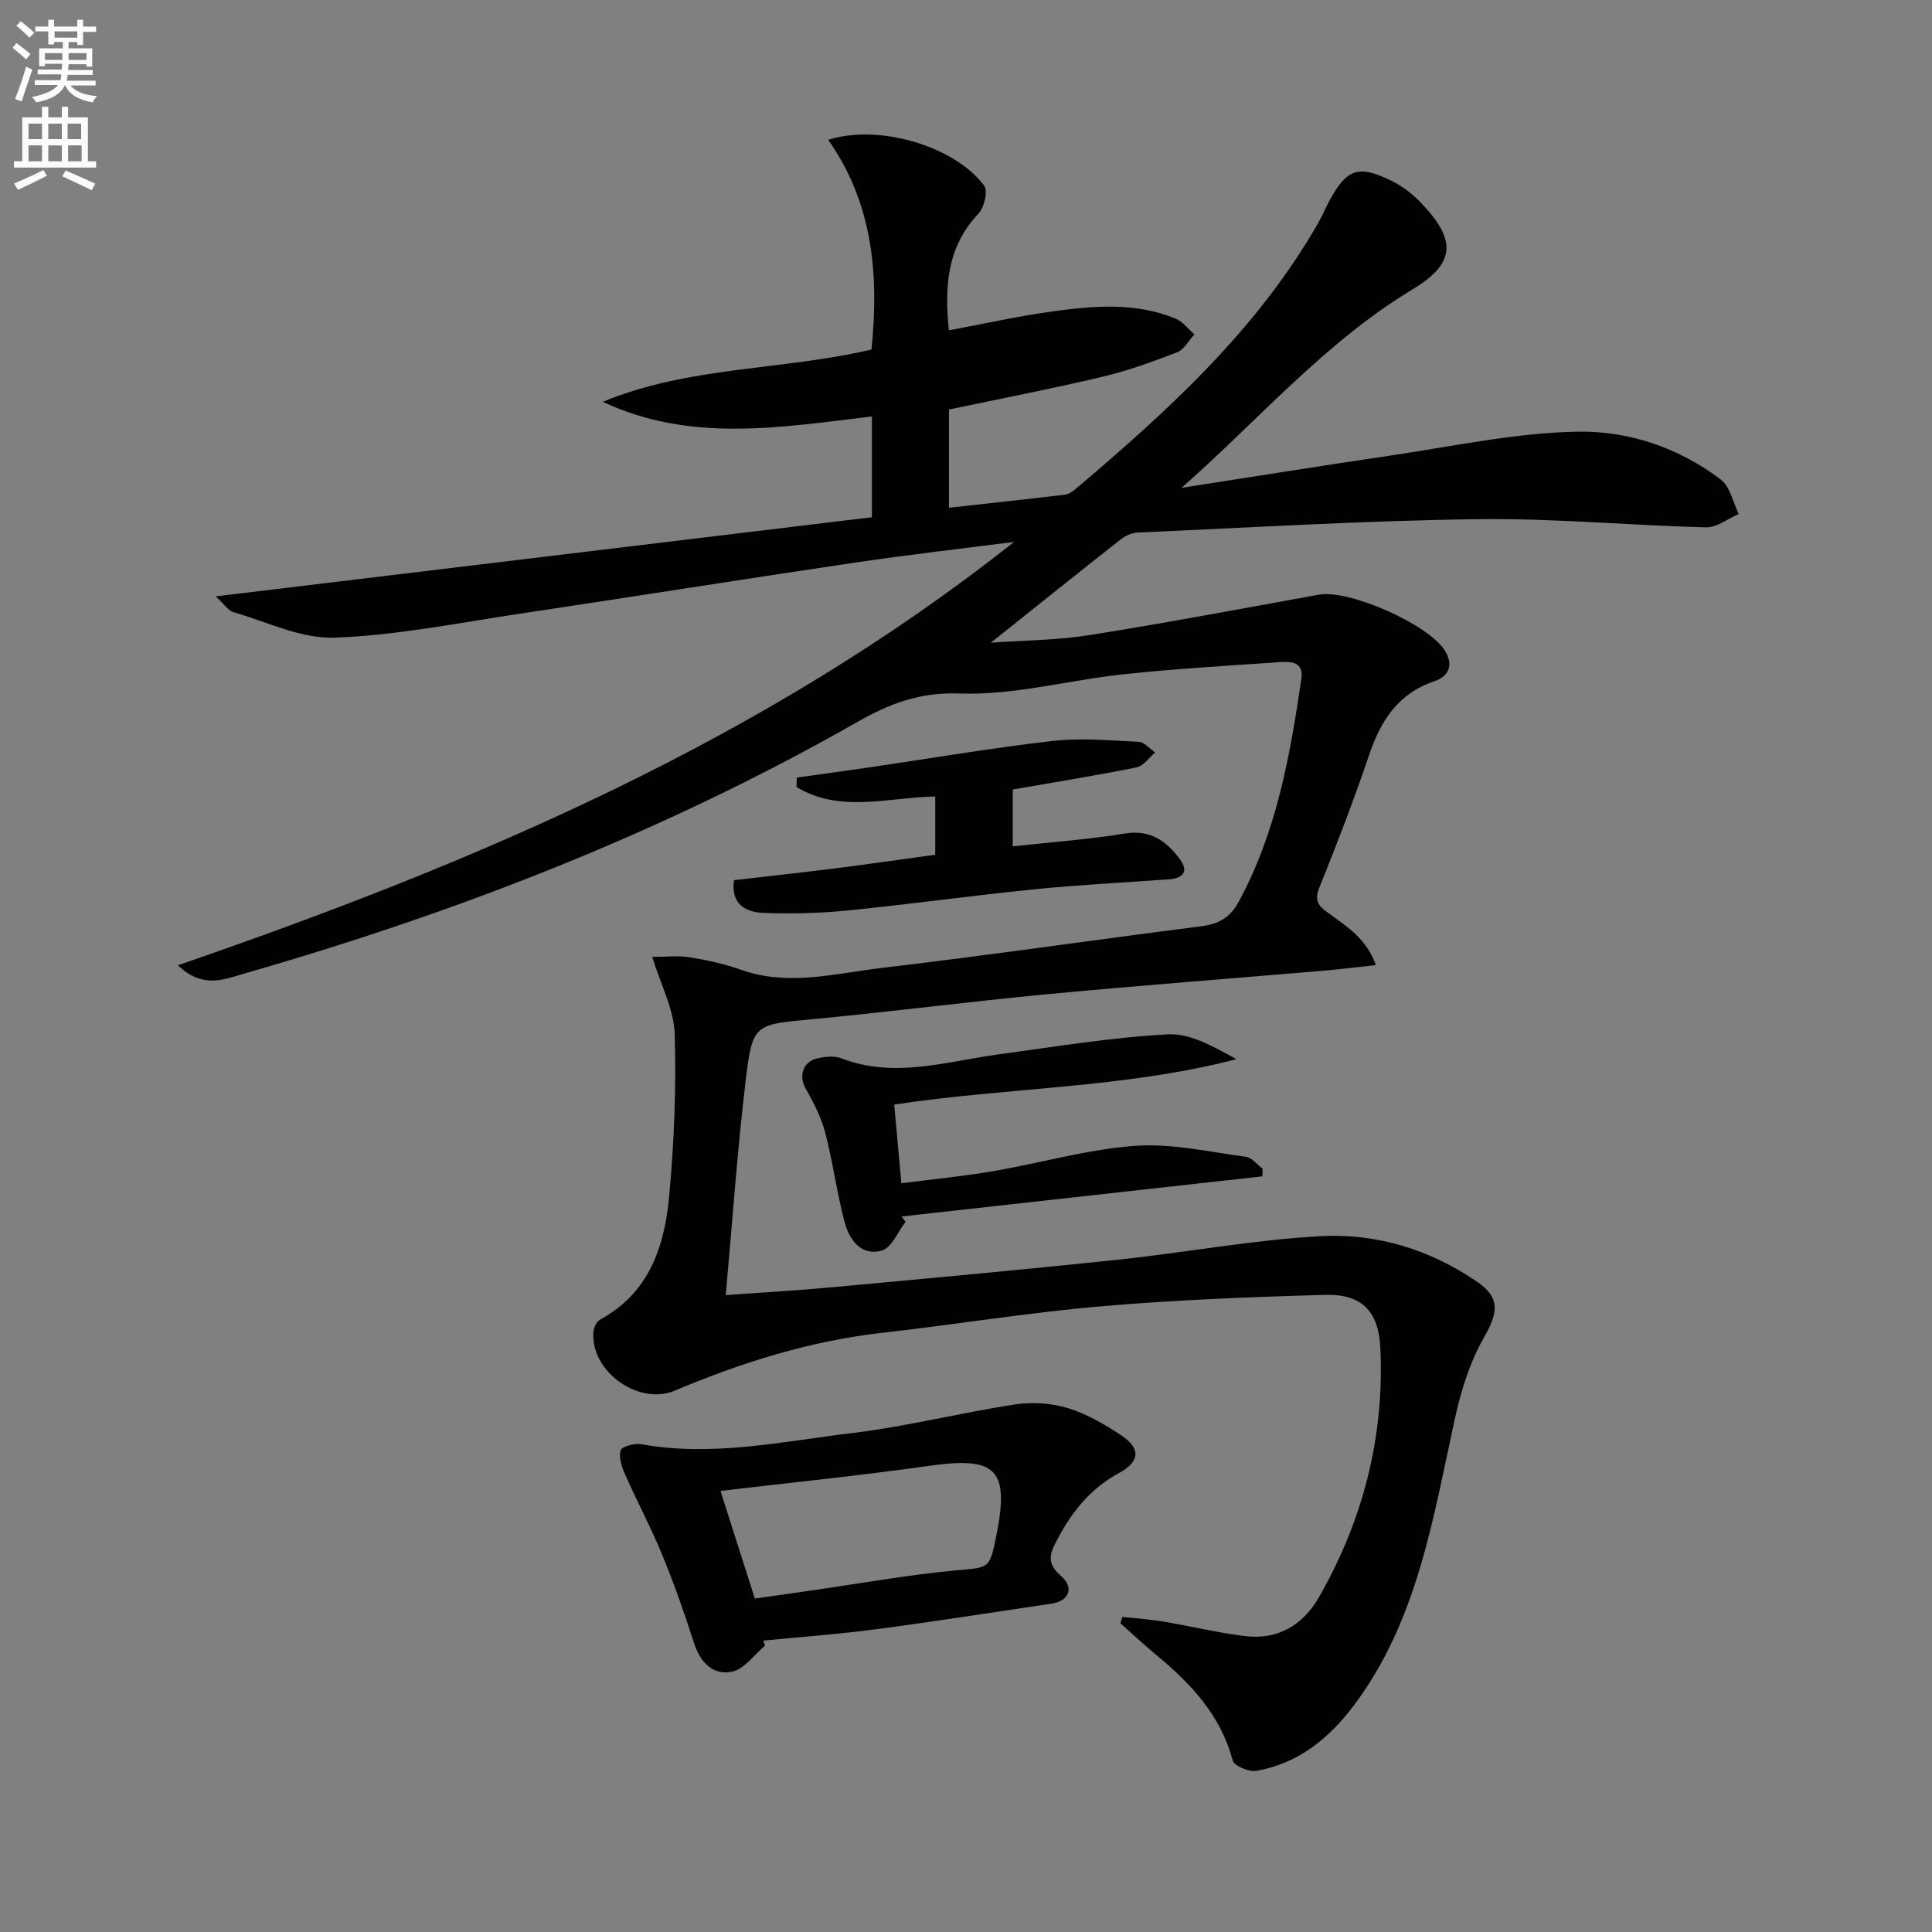 <svg enable-background="new 0 0 400 400" viewBox="0 0 400 400" xmlns="http://www.w3.org/2000/svg"><rect x="0" y="0" width="400" height="400" fill="#808080" stroke="none"/><path d="m2.6 9.9.8-1c.9.7 1.9 1.4 2.9 2.3l-.9 1.1c-1.1-1-2-1.8-2.8-2.4zm.5 10.6c.9-2.1 1.6-4.3 2.3-6.7.4.2.8.4 1.3.6-.7 2.1-1.5 4.3-2.2 6.6zm.3-15.2.9-.9c1 .8 2 1.6 2.8 2.4l-1 1c-.9-.9-1.8-1.7-2.7-2.5zm12.6-1.2h1.2v1.4h2.7v1.1h-2.7v2.7h-1.2v-.6h-1.8v1.3h4.9v3.8h-1.2v-.5h-3.7c0 .4-.1.9-.1 1.2h5.1v1h-5.2c0 .5-.1.9-.2 1.2h6v1h-5.2c1.1 1.3 2.9 2 5.5 2.2-.4.4-.7.8-.9 1.3-2.9-.5-4.8-1.6-5.7-3.5h-.1c-.8 1.7-2.7 2.9-5.9 3.5-.2-.4-.6-.8-.9-1.1 2.8-.6 4.6-1.4 5.4-2.5h-4.8v-1h5.3c.1-.3.2-.7.2-1.2h-4.9v-1h5c0-.4 0-.8.1-1.2h-3.6v.5h-1.2v-3.7h4.9v-1.3h-1.8v.5h-1.2v-2.7h-2.7v-1h2.7v-1.4h1.2v1.4h4.8zm-6.7 8.3h3.6c0-.4 0-.9 0-1.4h-3.6zm1.9-4.6h4.8v-1.3h-4.7v1.3zm6.7 3.2h-3.7v1.4h3.7z" fill="#fbfafc"/><path d="m8.7 22.1h1.3v2.2h2.8v-2.2h1.3v2.2h4.1v9.1h1.7v1.3h-17v-1.3h1.7v-9.1h4.1zm.3 13.1.7 1.2c-1.8.9-3.8 1.9-6 2.9-.2-.4-.5-.8-.8-1.3 2.3-1 4.4-1.9 6.1-2.8zm-3.1-6.4h2.8v-3.2h-2.8zm0 4.6h2.8v-3.3h-2.8zm4.1-4.6h2.8v-3.2h-2.8zm0 4.6h2.8v-3.3h-2.8zm3.6 1.9c2.1.9 4.1 1.8 6.1 2.7l-.7 1.4c-2.2-1.1-4.2-2-6.1-2.9zm3.2-9.7h-2.8v3.2h2.8zm-2.7 7.8h2.8v-3.3h-2.8z" fill="#fbfafc"/><g fill="#010104"><path d="m196.47 84.79v20.33c8.23-.91 16.12-1.76 24-2.7.77-.09 1.57-.62 2.19-1.15 19.1-16.19 37.58-32.96 50.22-55.04.83-1.44 1.47-2.99 2.25-4.46 3.65-6.83 6.08-7.73 12.98-4.33 2.19 1.08 4.26 2.66 5.96 4.42 7.48 7.75 7.46 12.58-1.66 18.08-18.15 10.96-31.83 27.01-47.78 41.06 14.32-2.22 28.63-4.53 42.97-6.64 12.97-1.9 25.95-4.74 38.97-4.99 10.52-.2 21.02 3.29 29.72 9.93 1.92 1.47 2.5 4.7 3.7 7.12-2.26.97-4.55 2.82-6.79 2.76-15.8-.4-31.59-1.9-47.37-1.69-23.43.31-46.86 1.73-70.28 2.77-1.22.05-2.59.68-3.56 1.45-8.85 6.95-17.62 14-26.84 21.35 6.83-.49 13.72-.5 20.44-1.57 15.87-2.52 31.67-5.52 47.49-8.37 6.22-1.12 22.6 6.1 26.03 11.53 1.89 3 .88 5.38-2.1 6.38-7.6 2.55-11.17 8.22-13.59 15.39-3.12 9.27-6.67 18.41-10.32 27.5-1.26 3.14.61 4.15 2.5 5.53 3.54 2.59 7.33 4.99 9.26 10.36-4.15.45-7.52.88-10.91 1.17-19.04 1.62-38.09 3.06-57.12 4.86-16.21 1.53-32.36 3.64-48.57 5.17-12.03 1.14-12.45.86-13.87 12.66-1.74 14.51-2.74 29.11-4.13 44.46 7.2-.52 14.42-.92 21.61-1.58 19.86-1.84 39.73-3.65 59.56-5.74 14.04-1.48 27.99-4.12 42.05-4.88 11.55-.62 22.68 2.8 32.36 9.46 4.92 3.38 4.28 6.47 1.37 11.58-2.86 5.02-4.7 10.84-5.95 16.54-4.55 20.73-7.72 41.92-20.94 59.56-5.13 6.84-11.56 12.06-20.22 13.57-1.52.27-4.59-1.04-4.89-2.16-2.48-9.41-8.68-15.93-15.84-21.86-2.53-2.1-4.93-4.35-7.39-6.53.12-.44.24-.88.37-1.32 2.78.3 5.59.47 8.34.93 5.72.95 11.37 2.35 17.12 3.04 6.82.81 11.98-2.29 15.33-8.17 9.11-15.97 13.51-33.17 12.64-51.56-.36-7.54-3.88-11.13-11.34-10.92-15.58.43-31.18 1.04-46.7 2.39-15.04 1.3-29.97 3.76-44.98 5.45-15.02 1.69-29.22 6.15-43.05 11.99-7.54 3.19-17.66-4.11-16.82-12.33.09-.85.67-2.01 1.37-2.39 10.1-5.49 13.31-15.08 14.27-25.4 1.04-11.2 1.5-22.51 1.16-33.74-.15-5.05-2.84-10.02-4.65-15.94 2.75 0 5.33-.32 7.79.08 3.59.58 7.2 1.38 10.62 2.59 9.75 3.46 19.42.76 29.02-.38 22.09-2.61 44.11-5.82 66.18-8.63 3.62-.46 5.99-1.73 7.8-5.07 7.85-14.45 10.65-30.25 12.99-46.21.49-3.33-1.99-3.58-4.15-3.43-10.9.73-21.81 1.38-32.66 2.53-11.36 1.21-22.72 4.39-33.98 3.98-8.32-.3-14.54 2.14-21.19 5.92-40.07 22.83-82.73 39.38-126.95 52.09-4.12 1.19-8.57 3.17-13.68-1.74 62.18-21.43 121.55-46.8 173.12-87.65-10.95 1.41-21.93 2.65-32.86 4.27-23.15 3.43-46.25 7.12-69.39 10.58-12.79 1.91-25.58 4.51-38.44 4.97-6.94.25-14.03-3.3-21-5.3-.97-.28-1.67-1.46-3.6-3.25 45.98-5.55 90.82-10.95 135.86-16.38 0-7.34 0-13.92 0-20.87-18.82 2.25-37.57 5.51-55.72-3.03 17.81-7.39 37.02-6.47 55.63-10.82 1.53-15.12.45-30.07-8.96-43.42 10.4-3.36 26.17 1.28 32.28 9.47.82 1.1.04 4.53-1.15 5.79-6.52 6.87-7.08 15.05-6.14 24.18 7.22-1.34 14.27-2.93 21.39-3.91 8.58-1.18 17.26-1.94 25.57 1.5 1.48.62 2.59 2.14 3.87 3.25-1.18 1.27-2.13 3.15-3.59 3.71-5.09 1.97-10.26 3.84-15.56 5.09-10.3 2.45-20.73 4.45-31.67 6.76z"/><path d="m158.41 340.69c-2.27 1.89-4.32 4.9-6.87 5.42-3.95.8-6.57-1.94-7.87-5.99-1.96-6.14-4.11-12.23-6.56-18.19-2.32-5.64-5.21-11.05-7.68-16.63-.69-1.56-1.36-3.55-.93-5.02.24-.81 2.9-1.52 4.28-1.27 14.7 2.65 29.1-.56 43.51-2.29 11.32-1.36 22.45-4.2 33.74-5.93 3.57-.55 7.56-.31 11.01.73 3.9 1.17 7.6 3.35 11.05 5.61 4.13 2.71 3.94 5.5-.35 7.81-5.81 3.13-9.73 7.9-12.74 13.61-1.44 2.73-2.62 4.89.59 7.65 2.94 2.53 1.74 5.29-1.92 5.83-12.13 1.78-24.24 3.7-36.39 5.3-7.72 1.02-15.5 1.58-23.26 2.34.13.35.26.69.39 1.02zm-2.13-9.73c3.61-.51 7.36-1.04 11.12-1.58 10.16-1.46 20.28-3.28 30.49-4.25 6.93-.66 6.98-.13 8.4-7.24 2.74-13.71-.03-16.37-13.81-14.42-14.36 2.03-28.8 3.49-43.31 5.21 2.18 6.86 4.59 14.39 7.11 22.28z"/><path d="m261.36 243.55c-24.9 2.77-49.8 5.54-74.7 8.31.28.37.55.73.83 1.1-1.61 2.06-2.86 5.36-4.9 5.94-4.34 1.25-6.78-2.27-7.75-5.96-1.6-6.06-2.39-12.34-3.98-18.41-.85-3.24-2.46-6.33-4.12-9.28-1.39-2.47-.52-5.45 2.47-6.12 1.58-.36 3.5-.59 4.94-.03 11.05 4.27 21.83.64 32.7-.82 11.64-1.57 23.28-3.51 34.98-4.13 4.69-.25 9.55 2.62 14.17 5.14-23.37 6.06-47.27 5.81-70.86 9.4.49 5.35.95 10.42 1.48 16.29 6.32-.81 12.67-1.42 18.94-2.49 9.8-1.68 19.49-4.52 29.34-5.25 7.59-.57 15.38 1.25 23.05 2.26 1.24.16 2.31 1.61 3.46 2.47-.01.52-.03 1.05-.05 1.58z"/><path d="m164.96 160.99c4.84-.68 9.69-1.33 14.53-2.04 12.8-1.88 25.57-4.06 38.42-5.54 5.88-.68 11.92-.11 17.87.18 1.16.06 2.26 1.44 3.39 2.21-1.28 1.06-2.43 2.79-3.86 3.08-8.43 1.7-16.92 3.06-25.63 4.58v11.77c7.93-.87 15.65-1.43 23.25-2.66 5.28-.85 8.58 1.58 11.34 5.31 1.88 2.54.73 3.96-2.27 4.18-9.28.66-18.58 1.13-27.84 2.06-12.89 1.3-25.74 3.09-38.63 4.38-5.76.58-11.61.73-17.4.51-3.65-.14-6.86-1.69-6.17-6.78 6.96-.81 13.87-1.55 20.77-2.42s13.78-1.87 20.9-2.84c0-4.22 0-7.96 0-12.06-9.76.17-19.71 3.5-28.71-1.96.01-.65.03-1.31.04-1.96z"/></g></svg>
